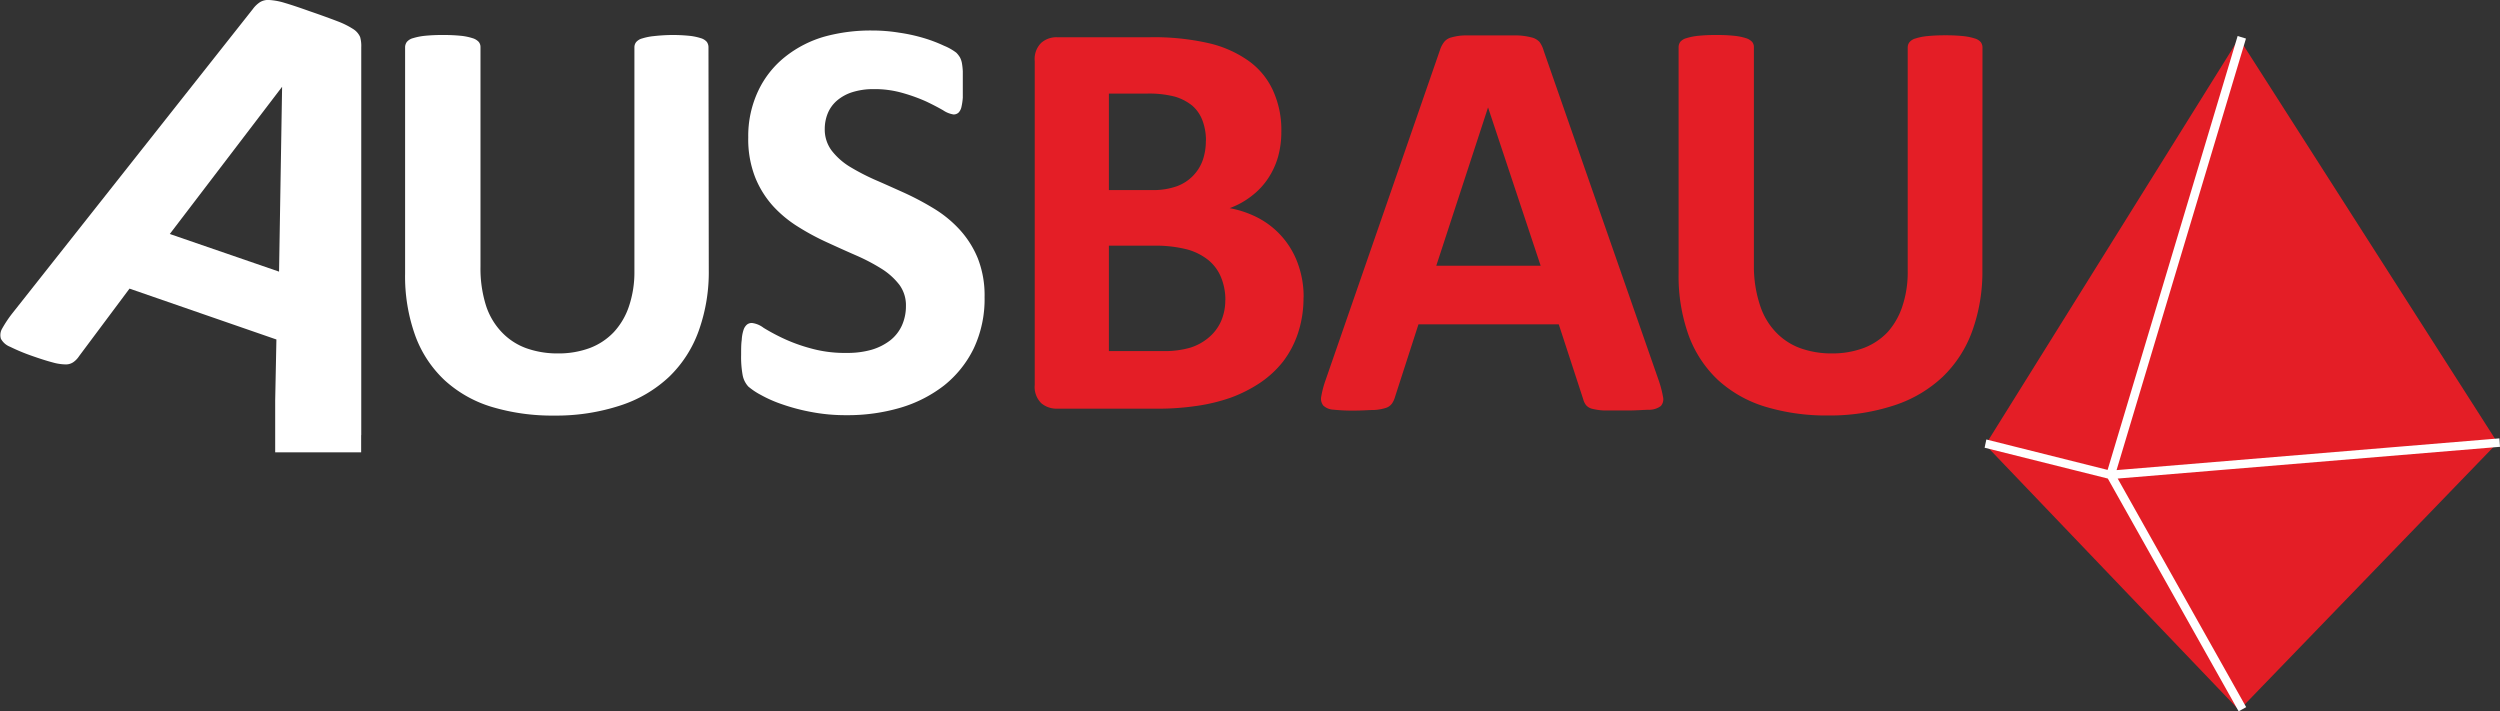 <svg xmlns="http://www.w3.org/2000/svg" viewBox="0 0 245.74 69.91"><rect x="0" y="0" width="245.74" height="69.91" fill="#333333" stroke="none"/><defs><style>.cls-1{fill:#e41e26;}.cls-1,.cls-2{fill-rule:evenodd;}.cls-2,.cls-3{fill:#fff;}</style></defs><g id="Layer_2" data-name="Layer 2"><g id="Layer_1-2" data-name="Layer 1"><path class="cls-1" d="M194.86,26.55a17.1,17.1,0,0,1-1,6,11.78,11.78,0,0,1-2.9,4.49,12.69,12.69,0,0,1-4.75,2.8,20.21,20.21,0,0,1-6.5,1,20.69,20.69,0,0,1-6.18-.86,12.12,12.12,0,0,1-4.64-2.61A11.41,11.41,0,0,1,166,33a17.2,17.2,0,0,1-1-6.11V4.62a.89.89,0,0,1,.17-.51,1.21,1.21,0,0,1,.6-.36,5.93,5.93,0,0,1,1.15-.23,17.27,17.27,0,0,1,1.8-.08,16.84,16.84,0,0,1,1.76.08,5.54,5.54,0,0,1,1.13.23,1.35,1.35,0,0,1,.61.36.78.78,0,0,1,.18.51v21.6A12.12,12.12,0,0,0,173,30a6.82,6.82,0,0,0,1.55,2.64,6.25,6.25,0,0,0,2.4,1.58,9,9,0,0,0,3.12.52,8.79,8.79,0,0,0,3.14-.54,6.35,6.35,0,0,0,2.35-1.57A7.15,7.15,0,0,0,187,30.09a10.49,10.49,0,0,0,.52-3.44v-22a.84.84,0,0,1,.18-.51,1.17,1.17,0,0,1,.59-.36,5.51,5.51,0,0,1,1.14-.23,17.69,17.69,0,0,1,1.8-.08,16.7,16.7,0,0,1,1.76.08,5.72,5.72,0,0,1,1.12.23,1.22,1.22,0,0,1,.59.36.89.89,0,0,1,.17.51Z"></path><path class="cls-1" d="M163.05,37.41a10.47,10.47,0,0,1,.42,1.61,1,1,0,0,1-.22.89,1.9,1.9,0,0,1-1.11.37c-.52,0-1.26.07-2.17.07s-1.72,0-2.25,0a6,6,0,0,1-1.23-.17,1.19,1.19,0,0,1-.59-.36,1.62,1.62,0,0,1-.28-.59l-2.4-7.35H139.43L137.13,39a2.25,2.25,0,0,1-.3.66,1.18,1.18,0,0,1-.59.43,4.56,4.56,0,0,1-1.16.21c-.5,0-1.16.06-2,.06a17.72,17.72,0,0,1-2-.09,1.56,1.56,0,0,1-1-.4,1.08,1.08,0,0,1-.2-.93,9.46,9.46,0,0,1,.42-1.58L141.55,4.9a2.52,2.52,0,0,1,.4-.77,1.29,1.29,0,0,1,.71-.45,5.13,5.13,0,0,1,1.38-.2c.58,0,1.35,0,2.31,0,1.11,0,2,0,2.66,0a6.26,6.26,0,0,1,1.54.2,1.51,1.51,0,0,1,.79.46,2.69,2.69,0,0,1,.4.85ZM146.27,10.56h0l-5.09,15.56h10.26Z"></path><path class="cls-1" d="M128.13,29.2a11,11,0,0,1-.54,3.54,9.57,9.57,0,0,1-1.47,2.8,10,10,0,0,1-2.26,2.09A13.71,13.71,0,0,1,121,39.08a17.59,17.59,0,0,1-3.38.82,25.55,25.55,0,0,1-4,.27h-9.71a2.31,2.31,0,0,1-1.56-.54,2.25,2.25,0,0,1-.64-1.8V6a2.23,2.23,0,0,1,.64-1.79,2.27,2.27,0,0,1,1.56-.55h9.16a24.21,24.21,0,0,1,5.68.57,11.09,11.09,0,0,1,3.92,1.71,7.3,7.3,0,0,1,2.43,2.89,9.3,9.3,0,0,1,.85,4.12,9.13,9.13,0,0,1-.33,2.49,7.62,7.62,0,0,1-1,2.14,7.11,7.11,0,0,1-1.6,1.69,7.84,7.84,0,0,1-2.15,1.19,9.92,9.92,0,0,1,2.88,1,8.19,8.19,0,0,1,3.82,4.44,9.4,9.4,0,0,1,.57,3.36m-9.6-15.41a5.57,5.57,0,0,0-.34-2,3.59,3.59,0,0,0-1-1.46,4.93,4.93,0,0,0-1.71-.89,10.11,10.11,0,0,0-2.75-.3H109v9.48h4.14a6.91,6.91,0,0,0,2.56-.38,4.23,4.23,0,0,0,2.54-2.6A5.79,5.79,0,0,0,118.53,13.79Zm1.91,15.68a5.87,5.87,0,0,0-.43-2.28,4.24,4.24,0,0,0-1.24-1.68,5.73,5.73,0,0,0-2.08-1.05,12.44,12.44,0,0,0-3.31-.37H109V34.51h5.36a9,9,0,0,0,2.62-.33,5.18,5.18,0,0,0,1.83-1A4.45,4.45,0,0,0,120,31.63,5.11,5.11,0,0,0,120.44,29.47Z"></path><path class="cls-2" d="M96.78,29.2a11.36,11.36,0,0,1-1.07,5.06,10.58,10.58,0,0,1-2.91,3.63,13,13,0,0,1-4.3,2.19,18.34,18.34,0,0,1-5.27.73,17.79,17.79,0,0,1-3.52-.32,19.28,19.28,0,0,1-2.86-.76,12.57,12.57,0,0,1-2.08-.92A6.77,6.77,0,0,1,73.56,38,2.28,2.28,0,0,1,73,36.88a10,10,0,0,1-.15-2c0-.59,0-1.07.06-1.46a3.73,3.73,0,0,1,.18-1,1.15,1.15,0,0,1,.34-.52.76.76,0,0,1,.5-.15,2.33,2.33,0,0,1,1.12.47,19.73,19.73,0,0,0,1.85,1,16.25,16.25,0,0,0,2.71,1,12.39,12.39,0,0,0,3.63.47,8.58,8.58,0,0,0,2.43-.31,5.61,5.61,0,0,0,1.83-.92,3.92,3.92,0,0,0,1.15-1.46,4.62,4.62,0,0,0,.4-1.93A3.39,3.39,0,0,0,88.41,28a6.69,6.69,0,0,0-1.77-1.59,19.05,19.05,0,0,0-2.48-1.3c-.92-.4-1.87-.83-2.85-1.28a23.85,23.85,0,0,1-2.86-1.54A11.67,11.67,0,0,1,76,20.27a9.49,9.49,0,0,1-1.77-2.84,10.28,10.28,0,0,1-.68-3.93,10.39,10.39,0,0,1,1-4.61,9.36,9.36,0,0,1,2.62-3.3,11.12,11.12,0,0,1,3.9-2A17.11,17.11,0,0,1,85.78,3a16.16,16.16,0,0,1,2.59.21,16.74,16.74,0,0,1,2.43.53,14.38,14.38,0,0,1,2,.76A5.24,5.24,0,0,1,94,5.18a2.39,2.39,0,0,1,.37.48,2,2,0,0,1,.18.53,6.58,6.58,0,0,1,.09.82c0,.32,0,.73,0,1.22s0,1,0,1.38a6.16,6.16,0,0,1-.14.93,1.13,1.13,0,0,1-.28.53.7.7,0,0,1-.5.18,2.47,2.47,0,0,1-1-.4c-.45-.26-1-.55-1.67-.87a16.65,16.65,0,0,0-2.29-.83,9.87,9.87,0,0,0-2.85-.39,6.84,6.84,0,0,0-2.13.3,4.33,4.33,0,0,0-1.5.82,3.31,3.31,0,0,0-.91,1.25,4.07,4.07,0,0,0-.3,1.55,3.45,3.45,0,0,0,.67,2.11,6.6,6.6,0,0,0,1.78,1.59A22.22,22.22,0,0,0,86,17.67c.93.4,1.9.84,2.88,1.28A27.73,27.73,0,0,1,91.8,20.5a11.65,11.65,0,0,1,2.52,2.06,9.56,9.56,0,0,1,1.79,2.82,9.92,9.92,0,0,1,.67,3.82"></path><path class="cls-2" d="M69.67,26.55a17.1,17.1,0,0,1-1,6,11.78,11.78,0,0,1-2.9,4.49A12.69,12.69,0,0,1,61,39.85a20.21,20.21,0,0,1-6.5,1A20.74,20.74,0,0,1,48.35,40a12,12,0,0,1-4.63-2.61A11.32,11.32,0,0,1,40.82,33a17.2,17.2,0,0,1-1-6.11V4.62A.89.89,0,0,1,40,4.11a1.21,1.21,0,0,1,.6-.36,6.09,6.09,0,0,1,1.15-.23,17.27,17.27,0,0,1,1.8-.08,17.05,17.05,0,0,1,1.77.08,5.57,5.57,0,0,1,1.12.23,1.35,1.35,0,0,1,.61.36.78.78,0,0,1,.18.51v21.6A12.12,12.12,0,0,0,47.76,30a6.82,6.82,0,0,0,1.55,2.64,6.25,6.25,0,0,0,2.4,1.58,9.07,9.07,0,0,0,3.12.52A8.79,8.79,0,0,0,58,34.2a6.35,6.35,0,0,0,2.35-1.57,7,7,0,0,0,1.48-2.54,10.48,10.48,0,0,0,.53-3.44v-22a.82.82,0,0,1,.17-.51,1.17,1.17,0,0,1,.59-.36,5.65,5.65,0,0,1,1.14-.23A17.84,17.84,0,0,1,66,3.44a16.7,16.7,0,0,1,1.76.08,5.57,5.57,0,0,1,1.12.23,1.22,1.22,0,0,1,.59.36.89.89,0,0,1,.17.51Z"></path><path class="cls-2" d="M35.5,42.77v1.69H27.05l0-1.3c0-.76,0-1.48,0-2.23V39.37l.12-6-14.44-5L7.78,35a2.13,2.13,0,0,1-.56.59,1.28,1.28,0,0,1-.77.23,4.89,4.89,0,0,1-1.29-.2c-.54-.14-1.23-.36-2.08-.66A18.69,18.69,0,0,1,1,34.09a1.74,1.74,0,0,1-.91-.79,1.26,1.26,0,0,1,.12-1,11.73,11.73,0,0,1,1-1.5L24.86.88a2.72,2.72,0,0,1,.7-.67A1.54,1.54,0,0,1,26.47,0,6.46,6.46,0,0,1,28,.29q.92.27,2.43.81c1.17.4,2.09.74,2.77,1a8.06,8.06,0,0,1,1.54.77,1.77,1.77,0,0,1,.66.77,3.22,3.22,0,0,1,.11,1V42.77ZM27.73,8.53h0L16.69,23,27.43,26.7Z"></path><polygon class="cls-1" points="220.08 3.76 220.08 3.76 245.5 43.52 220.1 69.81 195.16 43.73 220.08 3.77 220.08 3.76 220.08 3.76 220.08 3.76"></polygon><polygon class="cls-3" points="245.74 43.92 208.16 47.04 220.79 69.51 220.05 69.92 207.19 47.04 195.08 44.01 195.25 43.2 207.17 46.19 219.95 3.54 220.77 3.79 208.05 46.21 245.68 43.09 245.74 43.92"></polygon></g></g></svg>